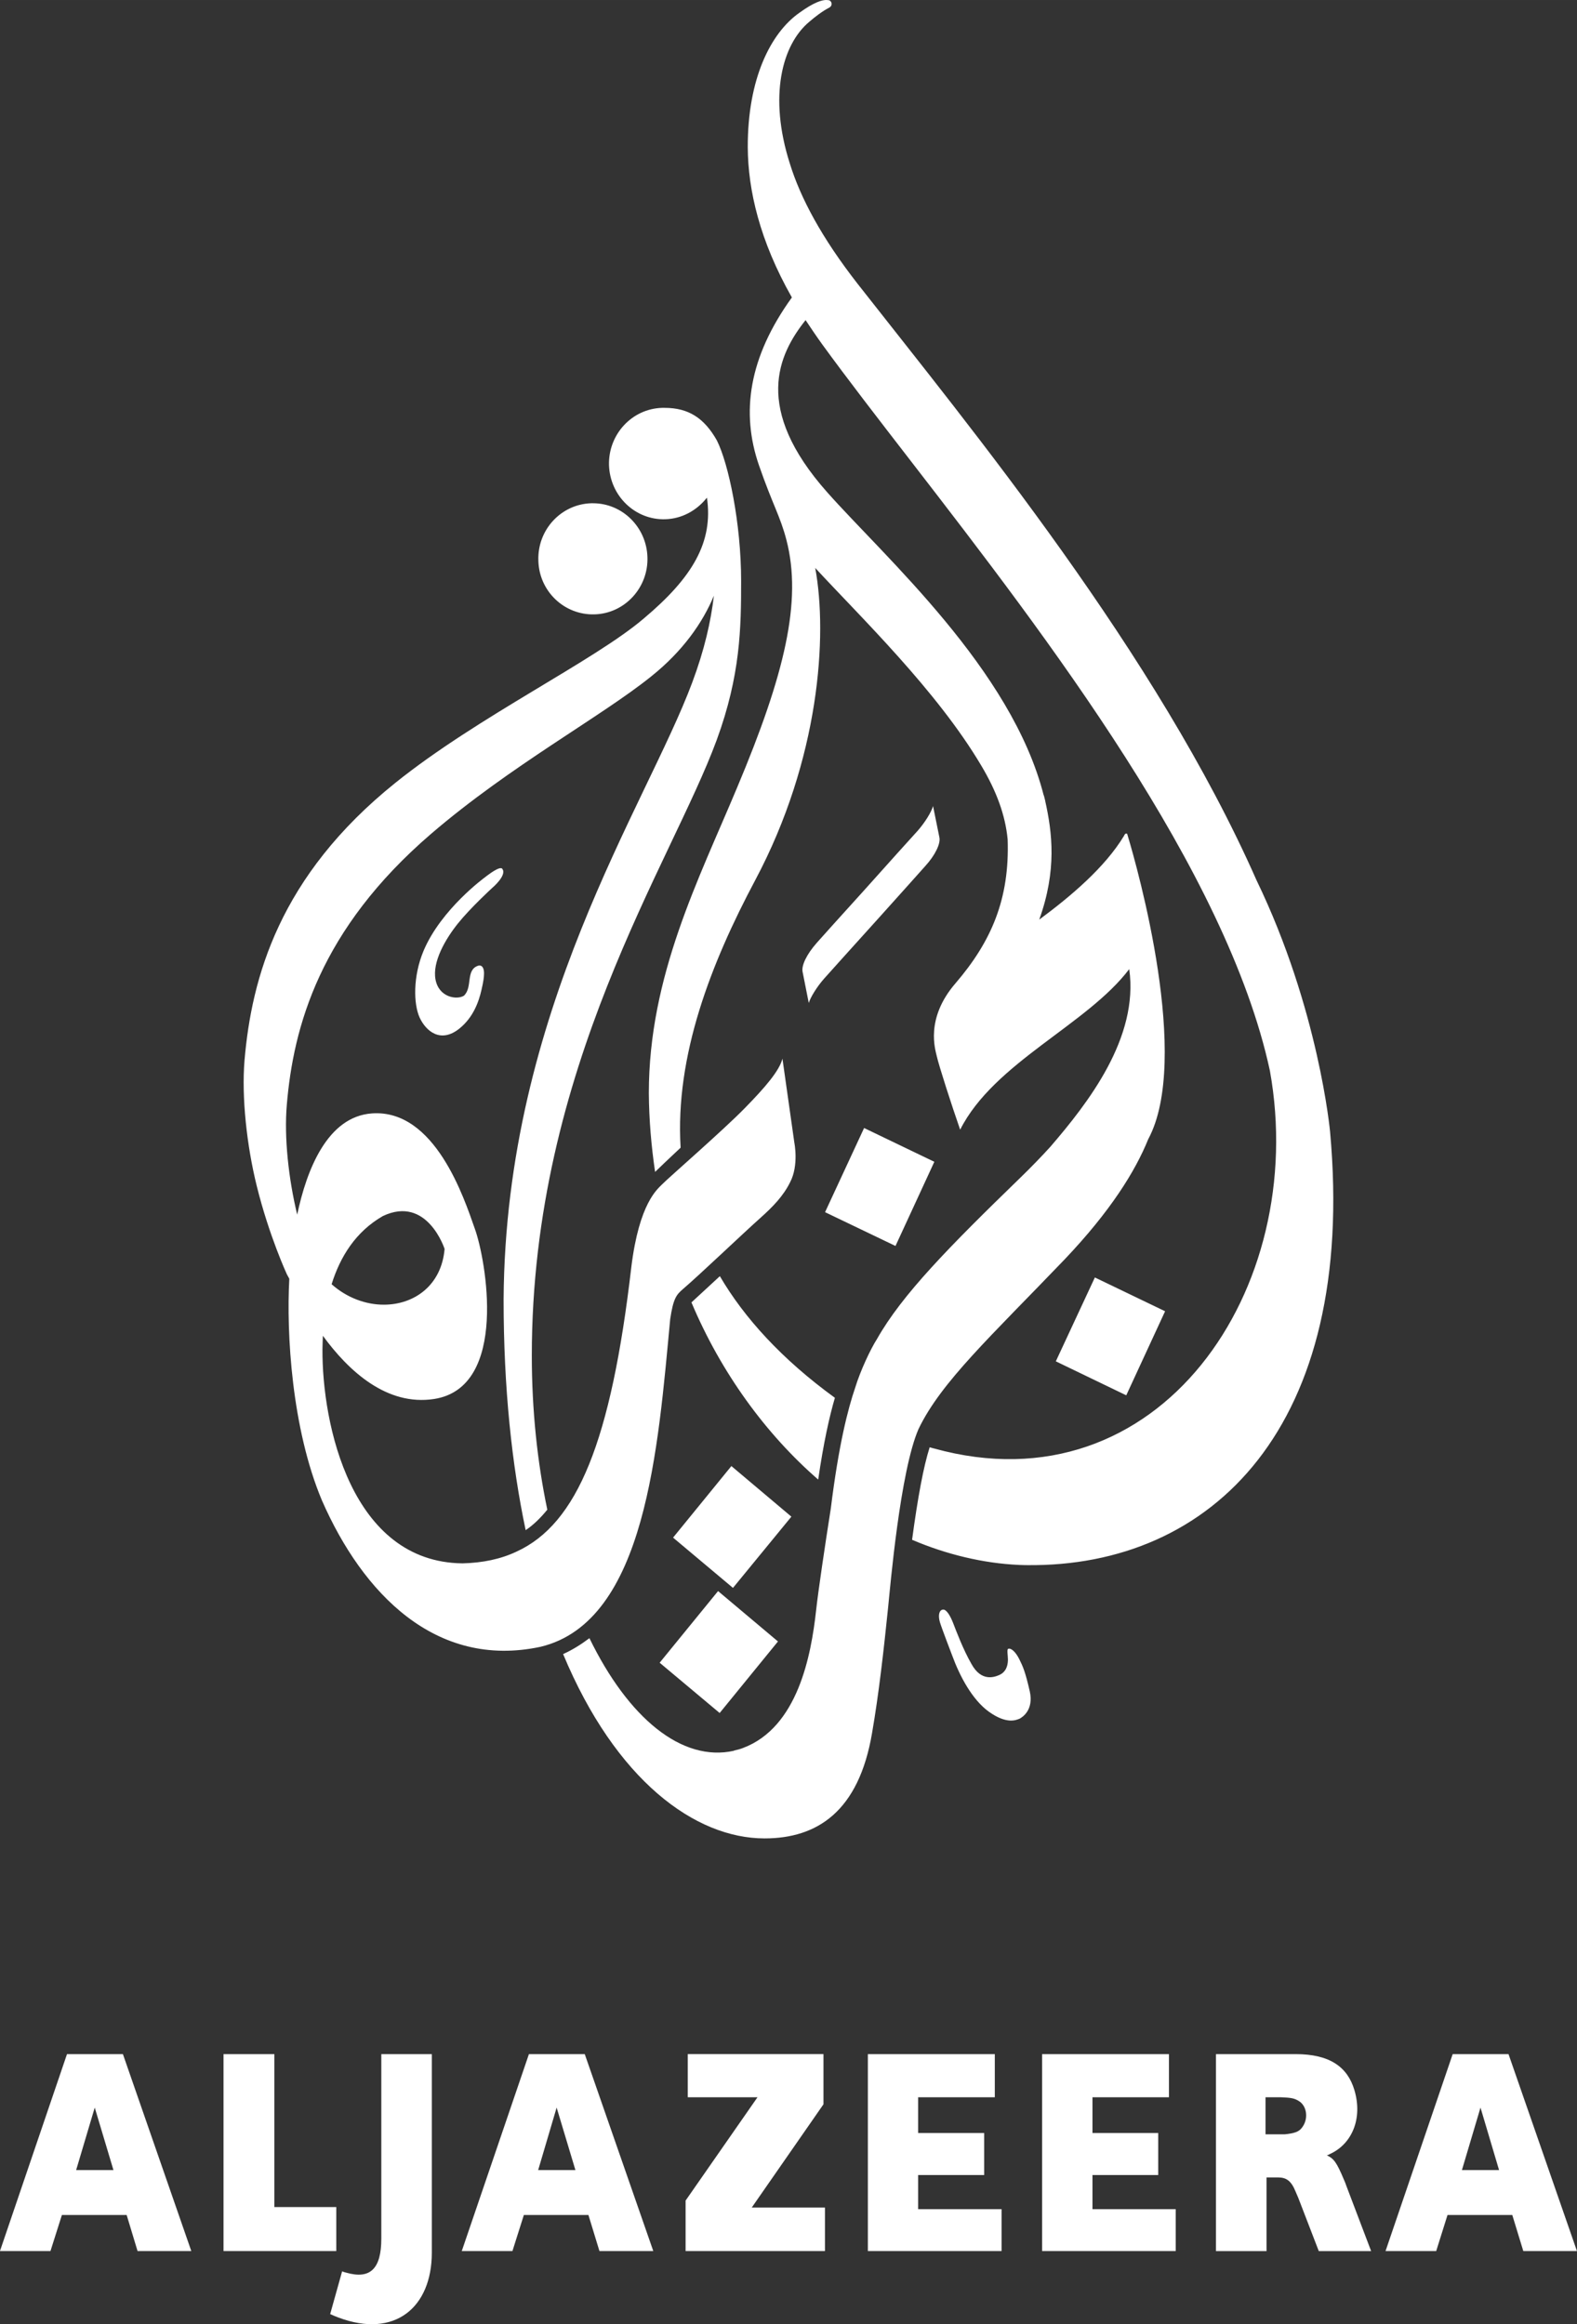 <svg width="600" height="884.02" version="1.1" viewBox="0 0 158.75 233.896" xmlns="http://www.w3.org/2000/svg">
 <rect x="0" y="0" width="158.75" height="233.896" fill="#333333" stroke="none"/>
 <g transform="translate(-28.485 -71.009)" fill="#fff">
  <path d="m108.91 72.327c-2.82 2.009-5.17 6.56-5.15 13.506 0.02 4.27 1.19 9.39 4.44 15.11-4.35 6.03-5.15 11.58-3.31 16.9 1.4 4.03 2.13 5.08 2.76 7.5 1.6 6.15-0.17 13.53-4.95 24.89-3.87 9.27-8.9 18.97-8.9 30.79 0.02 2.7 0.25 5.33 0.63 7.92 0.45-0.44 1.4-1.35 2.57-2.44-0.57-9.26 3.06-18.56 7.51-26.92 6.49-12.2 7.3-24.62 6.04-31.42 4.56 4.94 12.23 12.32 16.72 19.9 1.52 2.55 2.42 4.97 2.65 7.42 0.21 5.99-1.64 10.28-5.26 14.49-3.07 3.56-2.01 6.69-1.88 7.3 0.23 1.02 1.48 4.89 2.36 7.42 3.4-6.75 12.77-10.55 17.02-16.16 0.98 6.91-4.15 13.48-7.95 17.89-0.9 0.99-1.89 2.01-3.01 3.1-7.2 6.98-11.92 11.78-14.43 16.23-0.64 0.99-1.68 3.2-2.2 4.91-0.73 2.13-1.66 5.75-2.45 12.14-0.59 3.75-1.26 8.25-1.48 10.25-0.5 4.56-1.85 11.79-7.36 13.86-0.3 0.12-0.6 0.19-0.91 0.26v0.02c-5.25 1.17-10.64-3.3-14.55-11.33-0.81 0.61-1.69 1.17-2.65 1.6 5.3 12.71 13.29 18.55 20.28 18.55 5.29 0 9.48-2.7 10.82-10.6 0.69-3.98 1.18-8.39 1.62-12.67 0.21-2.06 1.21-13.7 3.06-17.93 2.27-4.73 7.27-9.31 14.71-17.07 4.6-4.84 7.1-8.85 8.41-12.09 4.33-8.04-1.04-27.17-2.08-30.6-0.03-0.13-0.05-0.16-0.11-0.16-0.11 0-0.14 0.03-0.22 0.17-0.01 0.03-0.02 0.06-0.04 0.08-1.92 3.17-5.34 6.06-8.52 8.41 1.79-4.98 1.31-8.76 0.6-11.95v-0.02c-0.04-0.18-0.1-0.37-0.14-0.55l-0.01 0.02c-3.22-12.69-16.02-23.99-21.79-30.5-7.5-8.44-4.94-13.87-2.18-17.33 0.52 0.78 1.06 1.59 1.66 2.42 10.2 14.03 29.42 36.29 39.49 57.48 2.55 5.36 4.51 10.63 5.59 15.64 3.96 21.96-11.14 44.29-33.81 38.01h-0.01c-0.15-0.04-0.3-0.08-0.43-0.12-0.62 1.94-1.2 5.06-1.77 9.31 3.44 1.47 7.16 2.37 10.77 2.53 0.27 0.01 0.53 0.02 0.8 0.02 18.62 0.21 33.2-13.93 30.51-43.59 0 0-1.12-12.34-7.41-25.34-10.08-22.83-28.71-45.42-40.15-60.01-3.63-4.65-5.76-8.65-6.83-12.12-2.15-6.74-0.79-11.966 1.97-14.258 0.58-0.502 1.32-1.067 1.99-1.412 0.41-0.22 0.26-0.701-0.04-0.753-0.06 0-0.15-0.021-0.25-0.021-0.4 0-1.18 0.177-2.75 1.318m-13.78 39.726c-3.04 0.09-5.42 2.68-5.34 5.76 0.1 3.1 2.63 5.54 5.66 5.45 1.67-0.05 3.1-0.86 4.08-2.03l0.12-0.14c0.65 4.46-1.44 8.02-6.34 12.14-5 4.28-16.7 9.87-25.019 16.55-11.719 9.41-14.482 19.65-15.193 27.95-0.304 3.7 0.23 8.56 1.224 12.59 1.245 5.05 3.045 8.93 3.045 8.93s0.094 0.16 0.241 0.44c-0.304 5.49 0.24 15.07 3.285 22.31 4.091 9.34 11.447 16.98 21.997 14.73 10.65-2.54 11.84-20.13 13.06-32.97 0.31-2.1 0.63-2.46 1.26-3.01 1.72-1.47 5.86-5.43 7.84-7.2 1.22-1.09 2.29-2.18 2.98-3.59 0.88-1.69 0.42-3.95 0.42-3.95l-1.2-8.47c-0.3 1.21-1.74 2.89-3.78 4.97-2.12 2.18-7.78 7.1-8.29 7.64-0.51 0.52-2.34 1.89-3.14 8.34-2.04 17.57-5.44 25.86-11.56 28.66-1.61 0.76-3.42 1.13-5.43 1.18-11.206-0.11-14.157-13.98-14.105-21.57 0.011-0.45 0.021-0.91 0.042-1.33 2.606 3.57 6.446 7.09 11.196 6.36 7.567-1.17 5.197-14.14 4.097-17.14-1.06-3.02-3.992-12.04-10.344-11.6-4.488 0.31-6.581 5.66-7.533 10.19-0.869-3.58-1.329-7.78-1.047-11.05 0.66-7.85 3.307-17.64 14.544-27.29 8-6.86 17.08-11.76 22.12-15.81 3.21-2.56 5.21-5.44 6.33-8.14-0.31 2.62-0.95 5.45-2.19 8.76-4.65 12.45-18.79 33-18.98 62.05 0 8.92 0.83 16.64 2.22 23.23 0.78-0.52 1.49-1.22 2.18-2.06-0.99-4.72-1.56-9.95-1.56-15.51 0-28.99 14.04-49.52 18.61-61.94 2.4-6.54 2.46-11.31 2.46-16.02 0-5.77-1.26-11.8-2.45-14.15-1.28-2.25-2.86-3.26-5.25-3.26zm-33.264 88.191c0.869-2.78 2.428-5.29 5.159-6.86 4.467-2.12 6.215 3.31 6.215 3.31-0.314 3.67-3.055 5.61-6.121 5.61-1.789 0-3.704-0.68-5.253-2.06m26.134-78.59c-3.03 0.09-5.43 2.67-5.32 5.77 0.07 3.08 2.61 5.5 5.65 5.41 3.04-0.08 5.43-2.68 5.33-5.75-0.09-3.03-2.53-5.43-5.48-5.43zm32.87 32.95c-0.53 0.57-3.05 3.38-5.47 6.08-2.17 2.39-4.23 4.68-4.68 5.19-1.04 1.17-1.58 2.32-1.44 2.94l0.62 3.13c0.17-0.58 0.83-1.65 1.56-2.47 0.52-0.58 3.04-3.39 5.46-6.06 2.16-2.41 4.22-4.69 4.68-5.22 1.05-1.14 1.58-2.31 1.45-2.91l-0.64-3.16c-0.16 0.59-0.81 1.65-1.54 2.48m-43.54 4.67s-4.425 3.2-6.204 7.41c-1.088 2.59-1.015 5.38-0.397 6.73 0.627 1.35 2.103 2.64 4.018 1.09 1.343-1.09 1.923-2.61 2.213-3.91 0.18-0.77 0.25-1.26 0.25-1.64 0-0.47-0.16-0.88-0.6-0.76-1.28 0.43-0.52 2.18-1.43 3.02-0.695 0.43-2.495 0.19-2.851-1.61-0.355-1.8 1.015-4.12 2.25-5.66 1.241-1.55 3.431-3.56 3.431-3.56s1.56-1.3 1.03-1.95c-0.02-0.04-0.09-0.06-0.15-0.06-0.45 0-1.56 0.9-1.56 0.9m34.21 33.72 7.09 3.4 3.91-8.47-7.07-3.4zm-13.45 9.08c2.99 7.11 7.53 13.29 12.76 17.83 0.54-3.73 1.13-6.35 1.68-8.23-5.33-3.87-9.13-8.05-11.58-12.24zm36.68 5.93 7.09 3.42 3.91-8.46-7.07-3.4zm-38.53 17.74 6.03 5.06 5.88-7.17-6.04-5.09zm-1.35 12.59 6.04 5.06 5.87-7.2-6.03-5.07zm28.4-5.32c-0.28 0.13-0.37 0.6-0.19 1.24 0.19 0.63 1.24 3.36 1.24 3.36 0.75 2.05 2 4.43 3.69 5.65 1.81 1.29 2.74 0.84 3.1 0.7 0.27-0.15 1.43-0.86 1.02-2.74-0.45-1.97-0.69-2.51-1.05-3.23-0.35-0.72-0.83-1.17-1.12-1.06-0.16 0.03-0.03 0.69-0.03 1.1-0.01 0.71-0.26 1.26-0.86 1.53-0.52 0.23-1.82 0.7-2.81-1.1-0.83-1.44-1.55-3.35-1.85-4.13-0.24-0.61-0.62-1.35-1-1.35-0.04 0-0.07 0.02-0.14 0.03"/>
  <path d="m111.38 282.77v-5.05h-13.66v4.34h7.02l-7.24 10.4v5.08h14.03v-4.38h-7.37zm48.13 2.4c-0.29 0.36-0.71 0.52-1.68 0.62h-1.95v-3.73h1.51c0.12 0 0.24 0.02 0.37 0.02 0.77 0.03 1.09 0.13 1.44 0.34 0.86 0.49 1.05 1.85 0.31 2.75m4.26 5.18c-0.74-1.76-1.01-2.11-1.72-2.45 0.11-0.02 0.24-0.08 0.34-0.14 2.21-1.02 3.28-3.57 2.44-6.41-0.69-2.34-2.49-3.63-5.91-3.63h-8.03v19.82h5.09v-7.41h1.17c0.83 0 1.32 0.35 1.75 1.41l0.27 0.63 0.14 0.36 1.93 5.01h5.27l-2.47-6.5c-0.09-0.25-0.16-0.46-0.27-0.69m11.88-0.96 1.87-6.29 1.87 6.29zm4.69-11.67h-5.62l-6.76 19.82h5.1l1.14-3.63h6.52l1.11 3.63h5.4zm-97.681 11.67 1.86-6.29 1.89 6.29zm-0.93-11.67-6.761 19.82h5.101l1.15-3.63h6.5l1.11 3.63h5.42l-6.9-19.82zm-45.58 11.67 1.873-6.29 1.884 6.29zm-0.92-11.67-6.749 19.82h5.085l1.151-3.63h6.519l1.098 3.63h5.41l-6.885-19.82zm103.23 12.17h6.62v-4.23h-6.62v-3.6h7.7v-4.34h-12.77v19.82h13.45v-4.22h-8.38zm-17.55 0h6.65v-4.23h-6.65v-3.6h7.72v-4.34h-12.78v19.82h13.46v-4.22h-8.4zm-54.039 6.39c0 3.03-1.099 4.13-3.537 3.43-0.146-0.03-0.261-0.07-0.408-0.13l-1.203 4.3c0.272 0.13 0.544 0.24 0.837 0.35 5.671 2.13 9.396-1.02 9.396-6.53v-19.98h-5.085zm-4.531-3.17h-6.236v-15.39h-5.117v19.82h11.353z"/>
 </g>
</svg>
